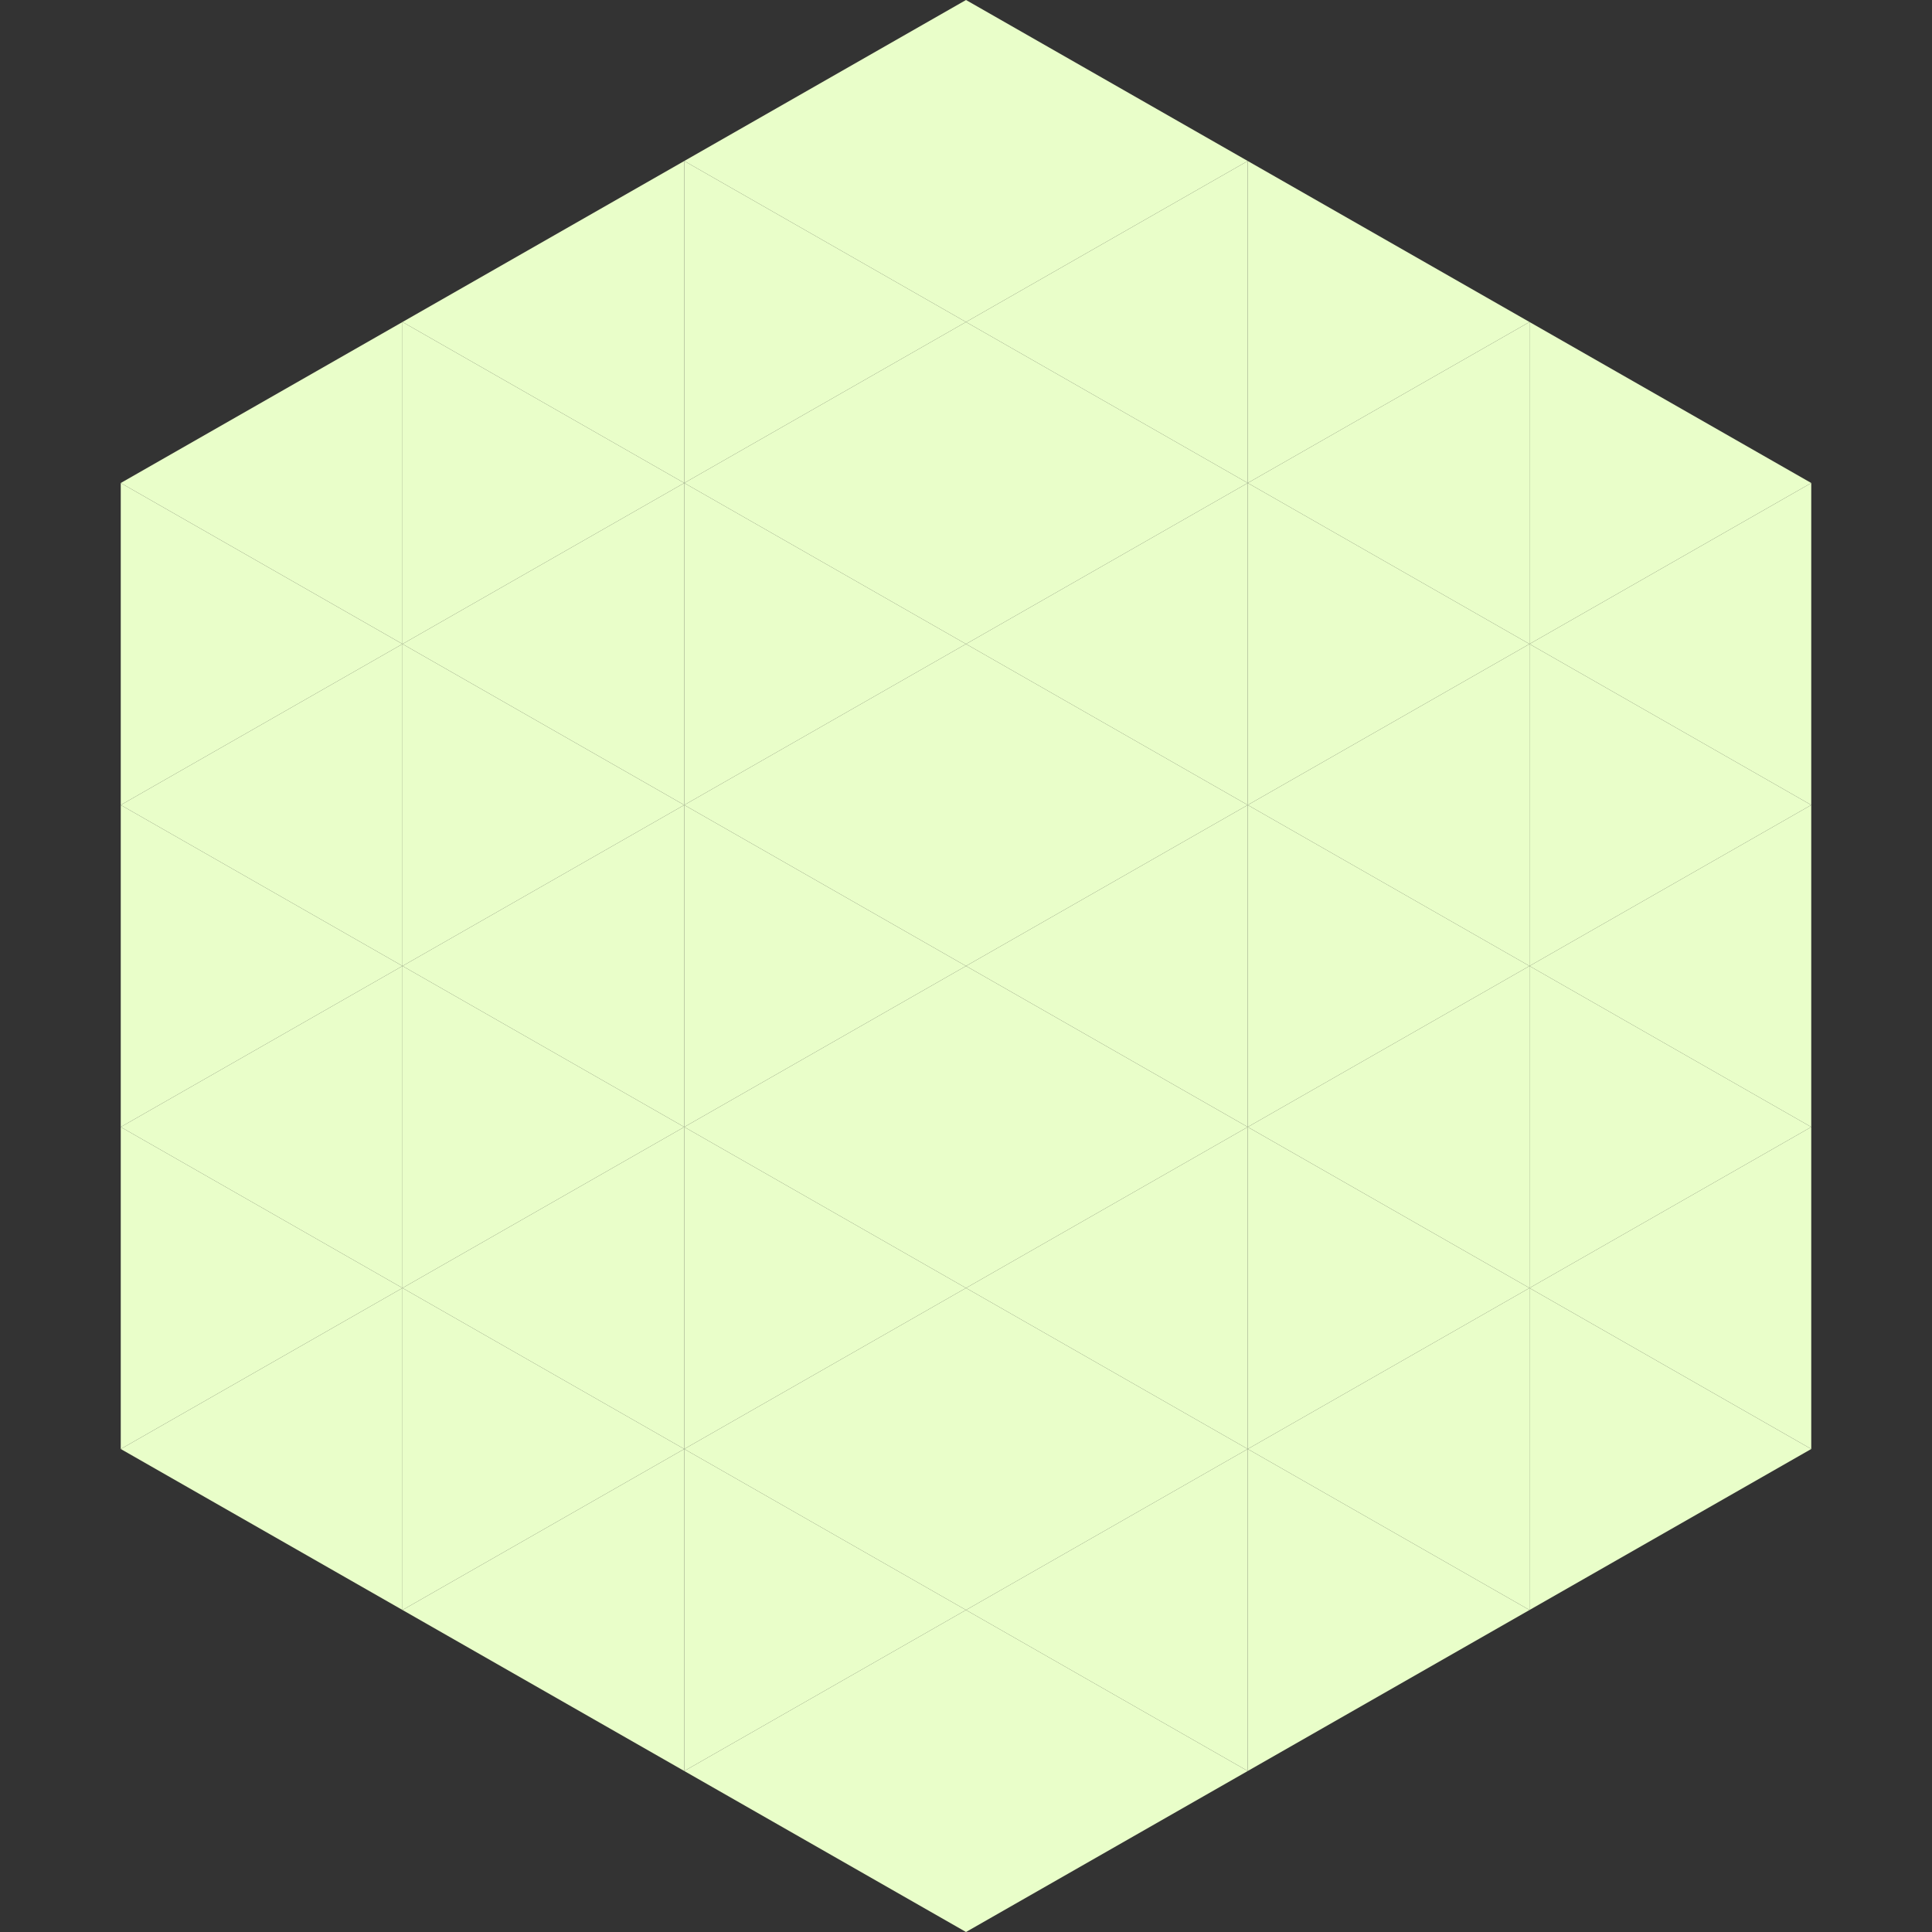 <?xml version="1.0"?>
<!-- Generated by SVGo -->
<svg width="240" height="240"
     xmlns="http://www.w3.org/2000/svg"
     xmlns:xlink="http://www.w3.org/1999/xlink">
<rect width="100%" height="100%" fill="#333333" stroke="none"/>
<polygon points="50,40 15,60 50,80" style="fill:rgb(233,254,201)" />
<polygon points="190,40 225,60 190,80" style="fill:rgb(233,254,201)" />
<polygon points="15,60 50,80 15,100" style="fill:rgb(233,254,201)" />
<polygon points="225,60 190,80 225,100" style="fill:rgb(233,254,201)" />
<polygon points="50,80 15,100 50,120" style="fill:rgb(233,254,201)" />
<polygon points="190,80 225,100 190,120" style="fill:rgb(233,254,201)" />
<polygon points="15,100 50,120 15,140" style="fill:rgb(233,254,201)" />
<polygon points="225,100 190,120 225,140" style="fill:rgb(233,254,201)" />
<polygon points="50,120 15,140 50,160" style="fill:rgb(233,254,201)" />
<polygon points="190,120 225,140 190,160" style="fill:rgb(233,254,201)" />
<polygon points="15,140 50,160 15,180" style="fill:rgb(233,254,201)" />
<polygon points="225,140 190,160 225,180" style="fill:rgb(233,254,201)" />
<polygon points="50,160 15,180 50,200" style="fill:rgb(233,254,201)" />
<polygon points="190,160 225,180 190,200" style="fill:rgb(233,254,201)" />
<polygon points="15,180 50,200 15,220" style="fill:rgb(255,255,255); fill-opacity:0" />
<polygon points="225,180 190,200 225,220" style="fill:rgb(255,255,255); fill-opacity:0" />
<polygon points="50,0 85,20 50,40" style="fill:rgb(255,255,255); fill-opacity:0" />
<polygon points="190,0 155,20 190,40" style="fill:rgb(255,255,255); fill-opacity:0" />
<polygon points="85,20 50,40 85,60" style="fill:rgb(233,254,201)" />
<polygon points="155,20 190,40 155,60" style="fill:rgb(233,254,201)" />
<polygon points="50,40 85,60 50,80" style="fill:rgb(233,254,201)" />
<polygon points="190,40 155,60 190,80" style="fill:rgb(233,254,201)" />
<polygon points="85,60 50,80 85,100" style="fill:rgb(233,254,201)" />
<polygon points="155,60 190,80 155,100" style="fill:rgb(233,254,201)" />
<polygon points="50,80 85,100 50,120" style="fill:rgb(233,254,201)" />
<polygon points="190,80 155,100 190,120" style="fill:rgb(233,254,201)" />
<polygon points="85,100 50,120 85,140" style="fill:rgb(233,254,201)" />
<polygon points="155,100 190,120 155,140" style="fill:rgb(233,254,201)" />
<polygon points="50,120 85,140 50,160" style="fill:rgb(233,254,201)" />
<polygon points="190,120 155,140 190,160" style="fill:rgb(233,254,201)" />
<polygon points="85,140 50,160 85,180" style="fill:rgb(233,254,201)" />
<polygon points="155,140 190,160 155,180" style="fill:rgb(233,254,201)" />
<polygon points="50,160 85,180 50,200" style="fill:rgb(233,254,201)" />
<polygon points="190,160 155,180 190,200" style="fill:rgb(233,254,201)" />
<polygon points="85,180 50,200 85,220" style="fill:rgb(233,254,201)" />
<polygon points="155,180 190,200 155,220" style="fill:rgb(233,254,201)" />
<polygon points="120,0 85,20 120,40" style="fill:rgb(233,254,201)" />
<polygon points="120,0 155,20 120,40" style="fill:rgb(233,254,201)" />
<polygon points="85,20 120,40 85,60" style="fill:rgb(233,254,201)" />
<polygon points="155,20 120,40 155,60" style="fill:rgb(233,254,201)" />
<polygon points="120,40 85,60 120,80" style="fill:rgb(233,254,201)" />
<polygon points="120,40 155,60 120,80" style="fill:rgb(233,254,201)" />
<polygon points="85,60 120,80 85,100" style="fill:rgb(233,254,201)" />
<polygon points="155,60 120,80 155,100" style="fill:rgb(233,254,201)" />
<polygon points="120,80 85,100 120,120" style="fill:rgb(233,254,201)" />
<polygon points="120,80 155,100 120,120" style="fill:rgb(233,254,201)" />
<polygon points="85,100 120,120 85,140" style="fill:rgb(233,254,201)" />
<polygon points="155,100 120,120 155,140" style="fill:rgb(233,254,201)" />
<polygon points="120,120 85,140 120,160" style="fill:rgb(233,254,201)" />
<polygon points="120,120 155,140 120,160" style="fill:rgb(233,254,201)" />
<polygon points="85,140 120,160 85,180" style="fill:rgb(233,254,201)" />
<polygon points="155,140 120,160 155,180" style="fill:rgb(233,254,201)" />
<polygon points="120,160 85,180 120,200" style="fill:rgb(233,254,201)" />
<polygon points="120,160 155,180 120,200" style="fill:rgb(233,254,201)" />
<polygon points="85,180 120,200 85,220" style="fill:rgb(233,254,201)" />
<polygon points="155,180 120,200 155,220" style="fill:rgb(233,254,201)" />
<polygon points="120,200 85,220 120,240" style="fill:rgb(233,254,201)" />
<polygon points="120,200 155,220 120,240" style="fill:rgb(233,254,201)" />
<polygon points="85,220 120,240 85,260" style="fill:rgb(255,255,255); fill-opacity:0" />
<polygon points="155,220 120,240 155,260" style="fill:rgb(255,255,255); fill-opacity:0" />
</svg>

